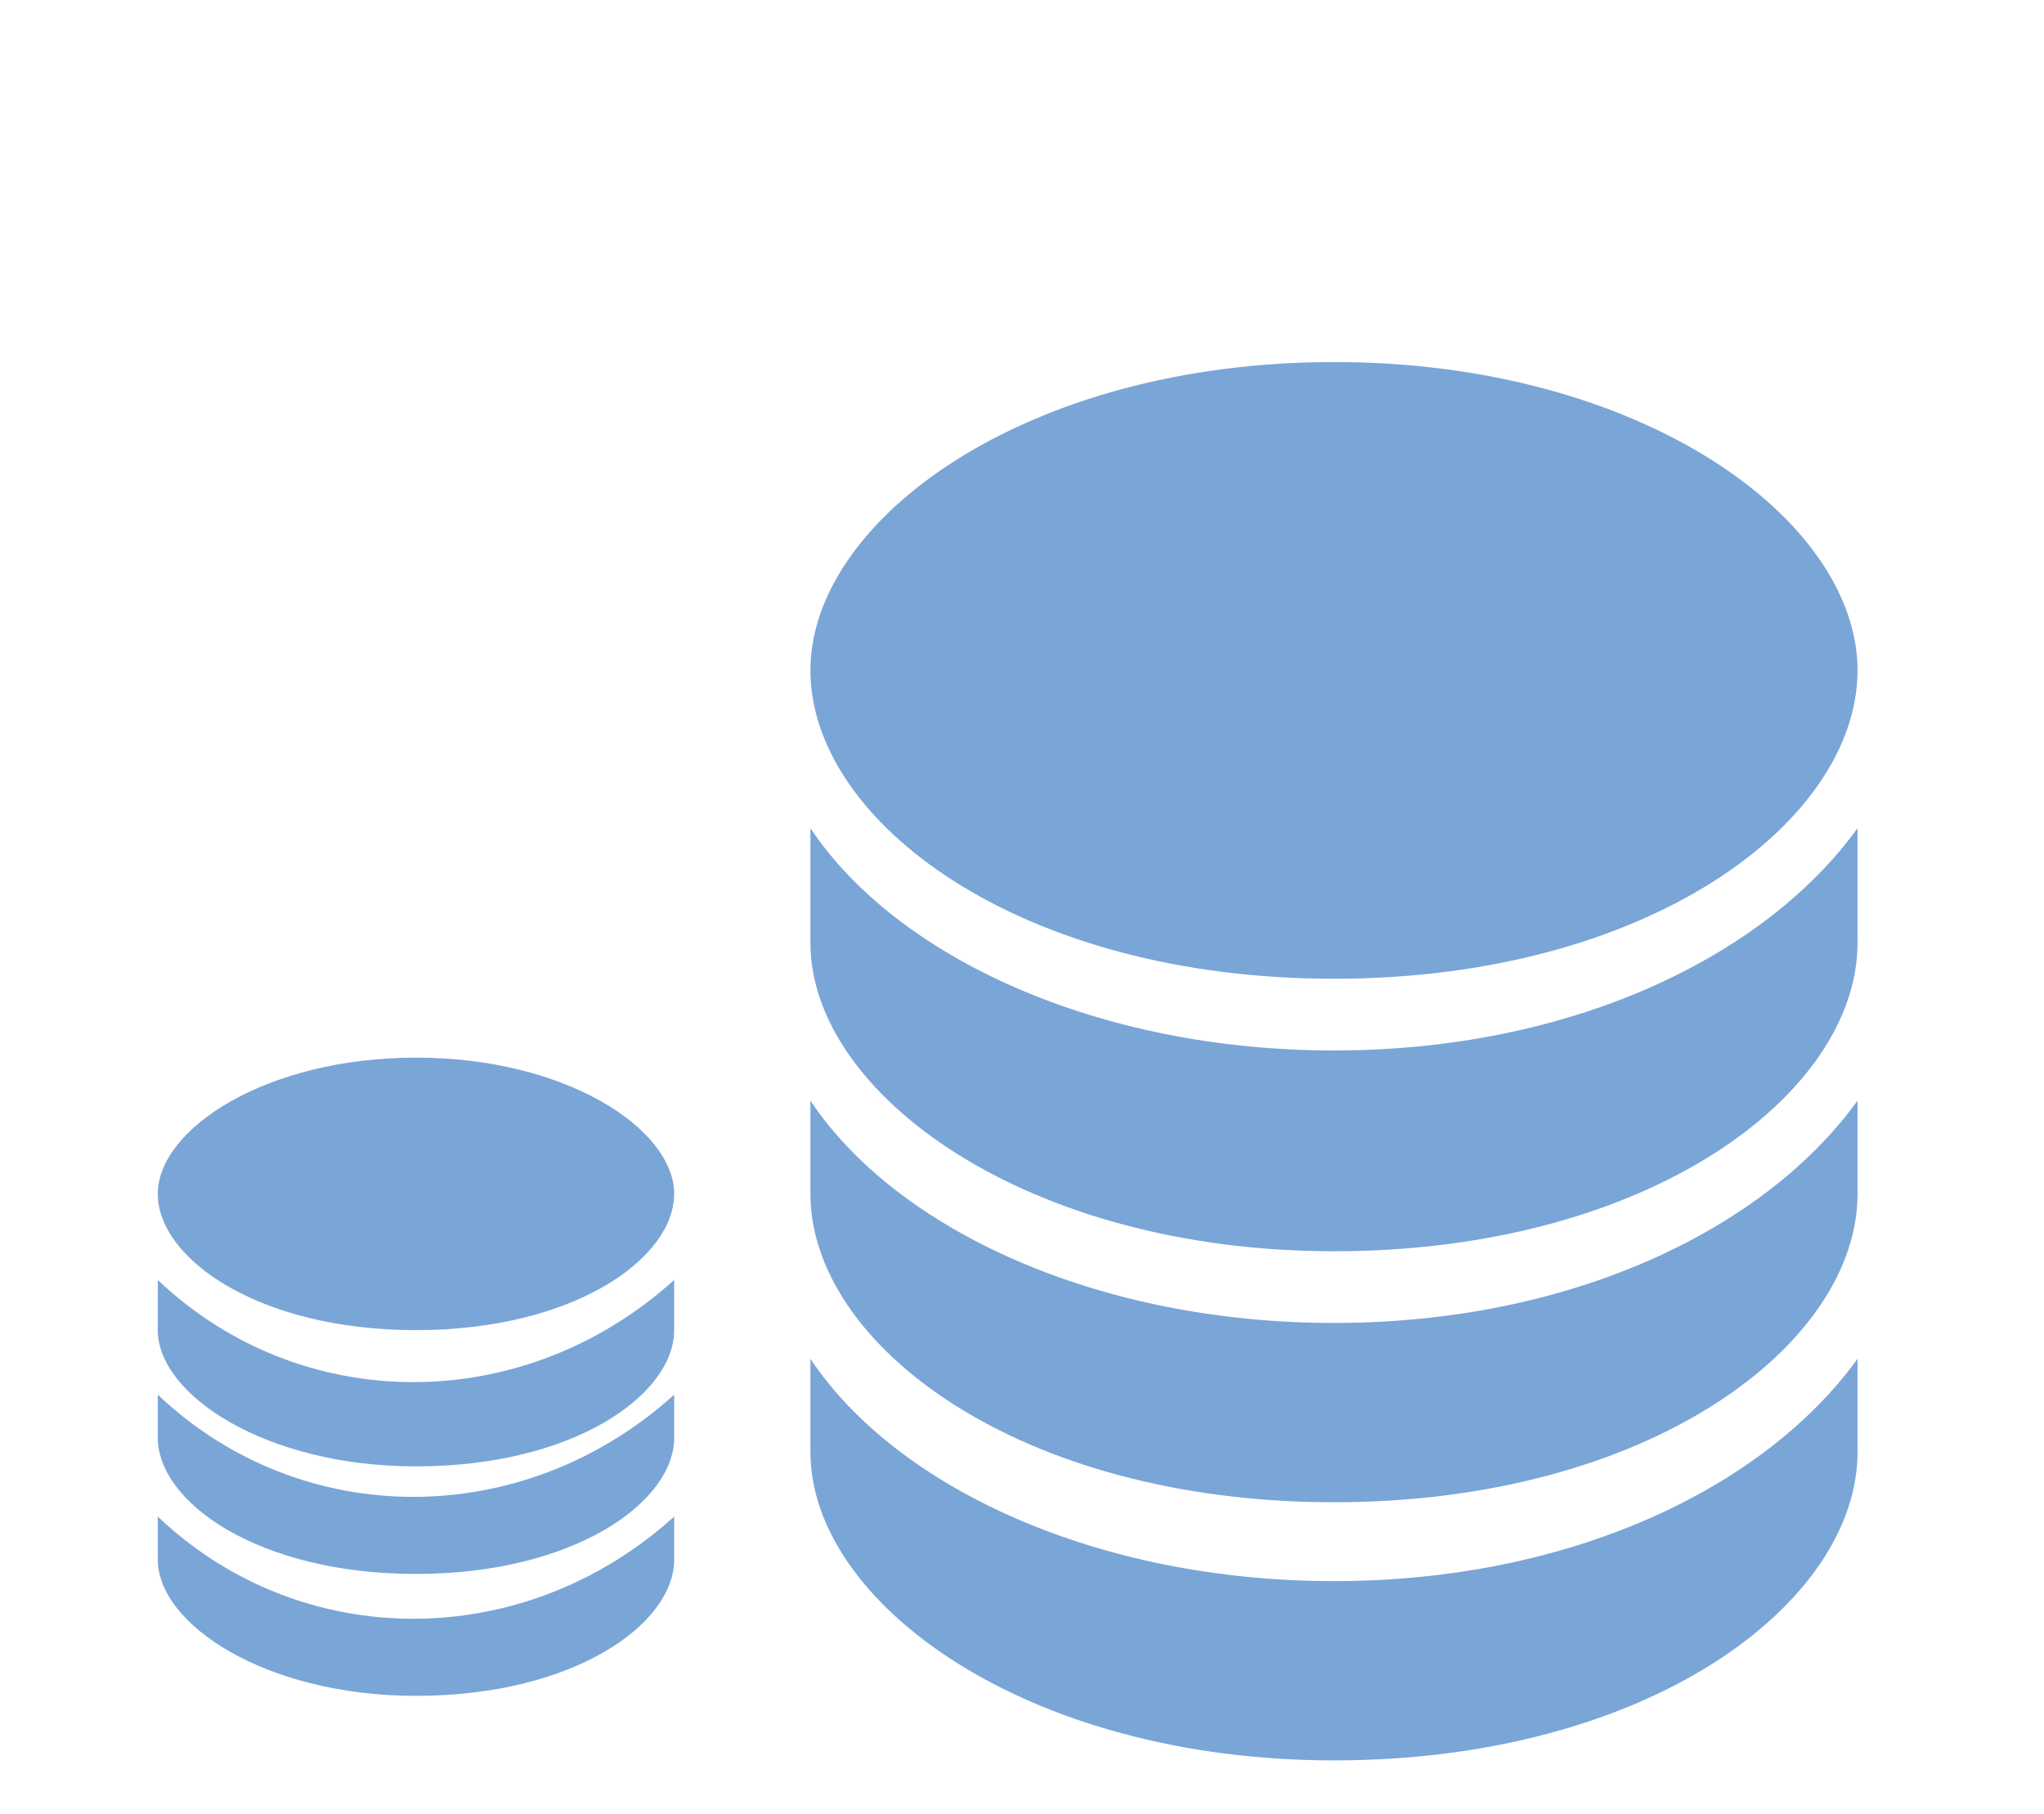 <?xml version="1.0" encoding="utf-8"?>
<!-- Generator: Adobe Illustrator 25.3.1, SVG Export Plug-In . SVG Version: 6.00 Build 0)  -->
<svg version="1.1" id="レイヤー_1" xmlns="http://www.w3.org/2000/svg" xmlns:xlink="http://www.w3.org/1999/xlink" x="0px"
	 y="0px" viewBox="0 0 28.5 25.3" style="enable-background:new 0 0 28.5 25.3;" xml:space="preserve">
<style type="text/css">
	.st0{fill:#7AA5D7;}
</style>
<g id="グループ_67" transform="translate(-793 -3364.151)">
	<path id="パス_21" class="st0" d="M804.3,3379.5c1.2,1.8,4,3.1,7.3,3.1c3.3,0,6-1.3,7.3-3.1v1.3c0,2.1-2.9,4.3-7.3,4.3
		s-7.3-2.2-7.3-4.3V3379.5z M811.6,3381.6c-4.3,0-7.3-2.2-7.3-4.3v-1.6c1.2,1.8,4,3.1,7.3,3.1c3.3,0,6-1.3,7.3-3.1v1.6
		C818.9,3379.4,816,3381.6,811.6,3381.6L811.6,3381.6z M811.6,3369.2c4.3,0,7.3,2.2,7.3,4.3c0,2.1-2.9,4.3-7.3,4.3s-7.3-2.2-7.3-4.3
		C804.3,3371.4,807.3,3369.2,811.6,3369.2L811.6,3369.2z M811.6,3388.7c-4.3,0-7.3-2.2-7.3-4.3v-1.3c1.2,1.8,4,3.1,7.3,3.1
		c3.3,0,6-1.3,7.3-3.1v1.3C818.9,3386.5,816,3388.7,811.6,3388.7L811.6,3388.7z"/>
	<path id="パス_22" class="st0" d="M795.2,3383.6c2,1.9,5.1,1.9,7.2,0v0.6c0,0.9-1.4,1.9-3.6,1.9s-3.6-1-3.6-1.9L795.2,3383.6z
		 M798.8,3384.6c-2.1,0-3.6-1-3.6-1.9v-0.7c2,1.9,5.1,1.9,7.2,0v0.7C802.4,3383.6,801,3384.6,798.8,3384.6L798.8,3384.6z
		 M798.8,3378.9c2.1,0,3.6,1,3.6,1.9s-1.4,1.9-3.6,1.9s-3.6-1-3.6-1.9S796.7,3378.9,798.8,3378.9L798.8,3378.9z M798.8,3387.8
		c-2.1,0-3.6-1-3.6-1.9v-0.6c2,1.9,5.1,1.9,7.2,0v0.6C802.4,3386.8,801,3387.8,798.8,3387.8L798.8,3387.8z"/>
</g>
</svg>
